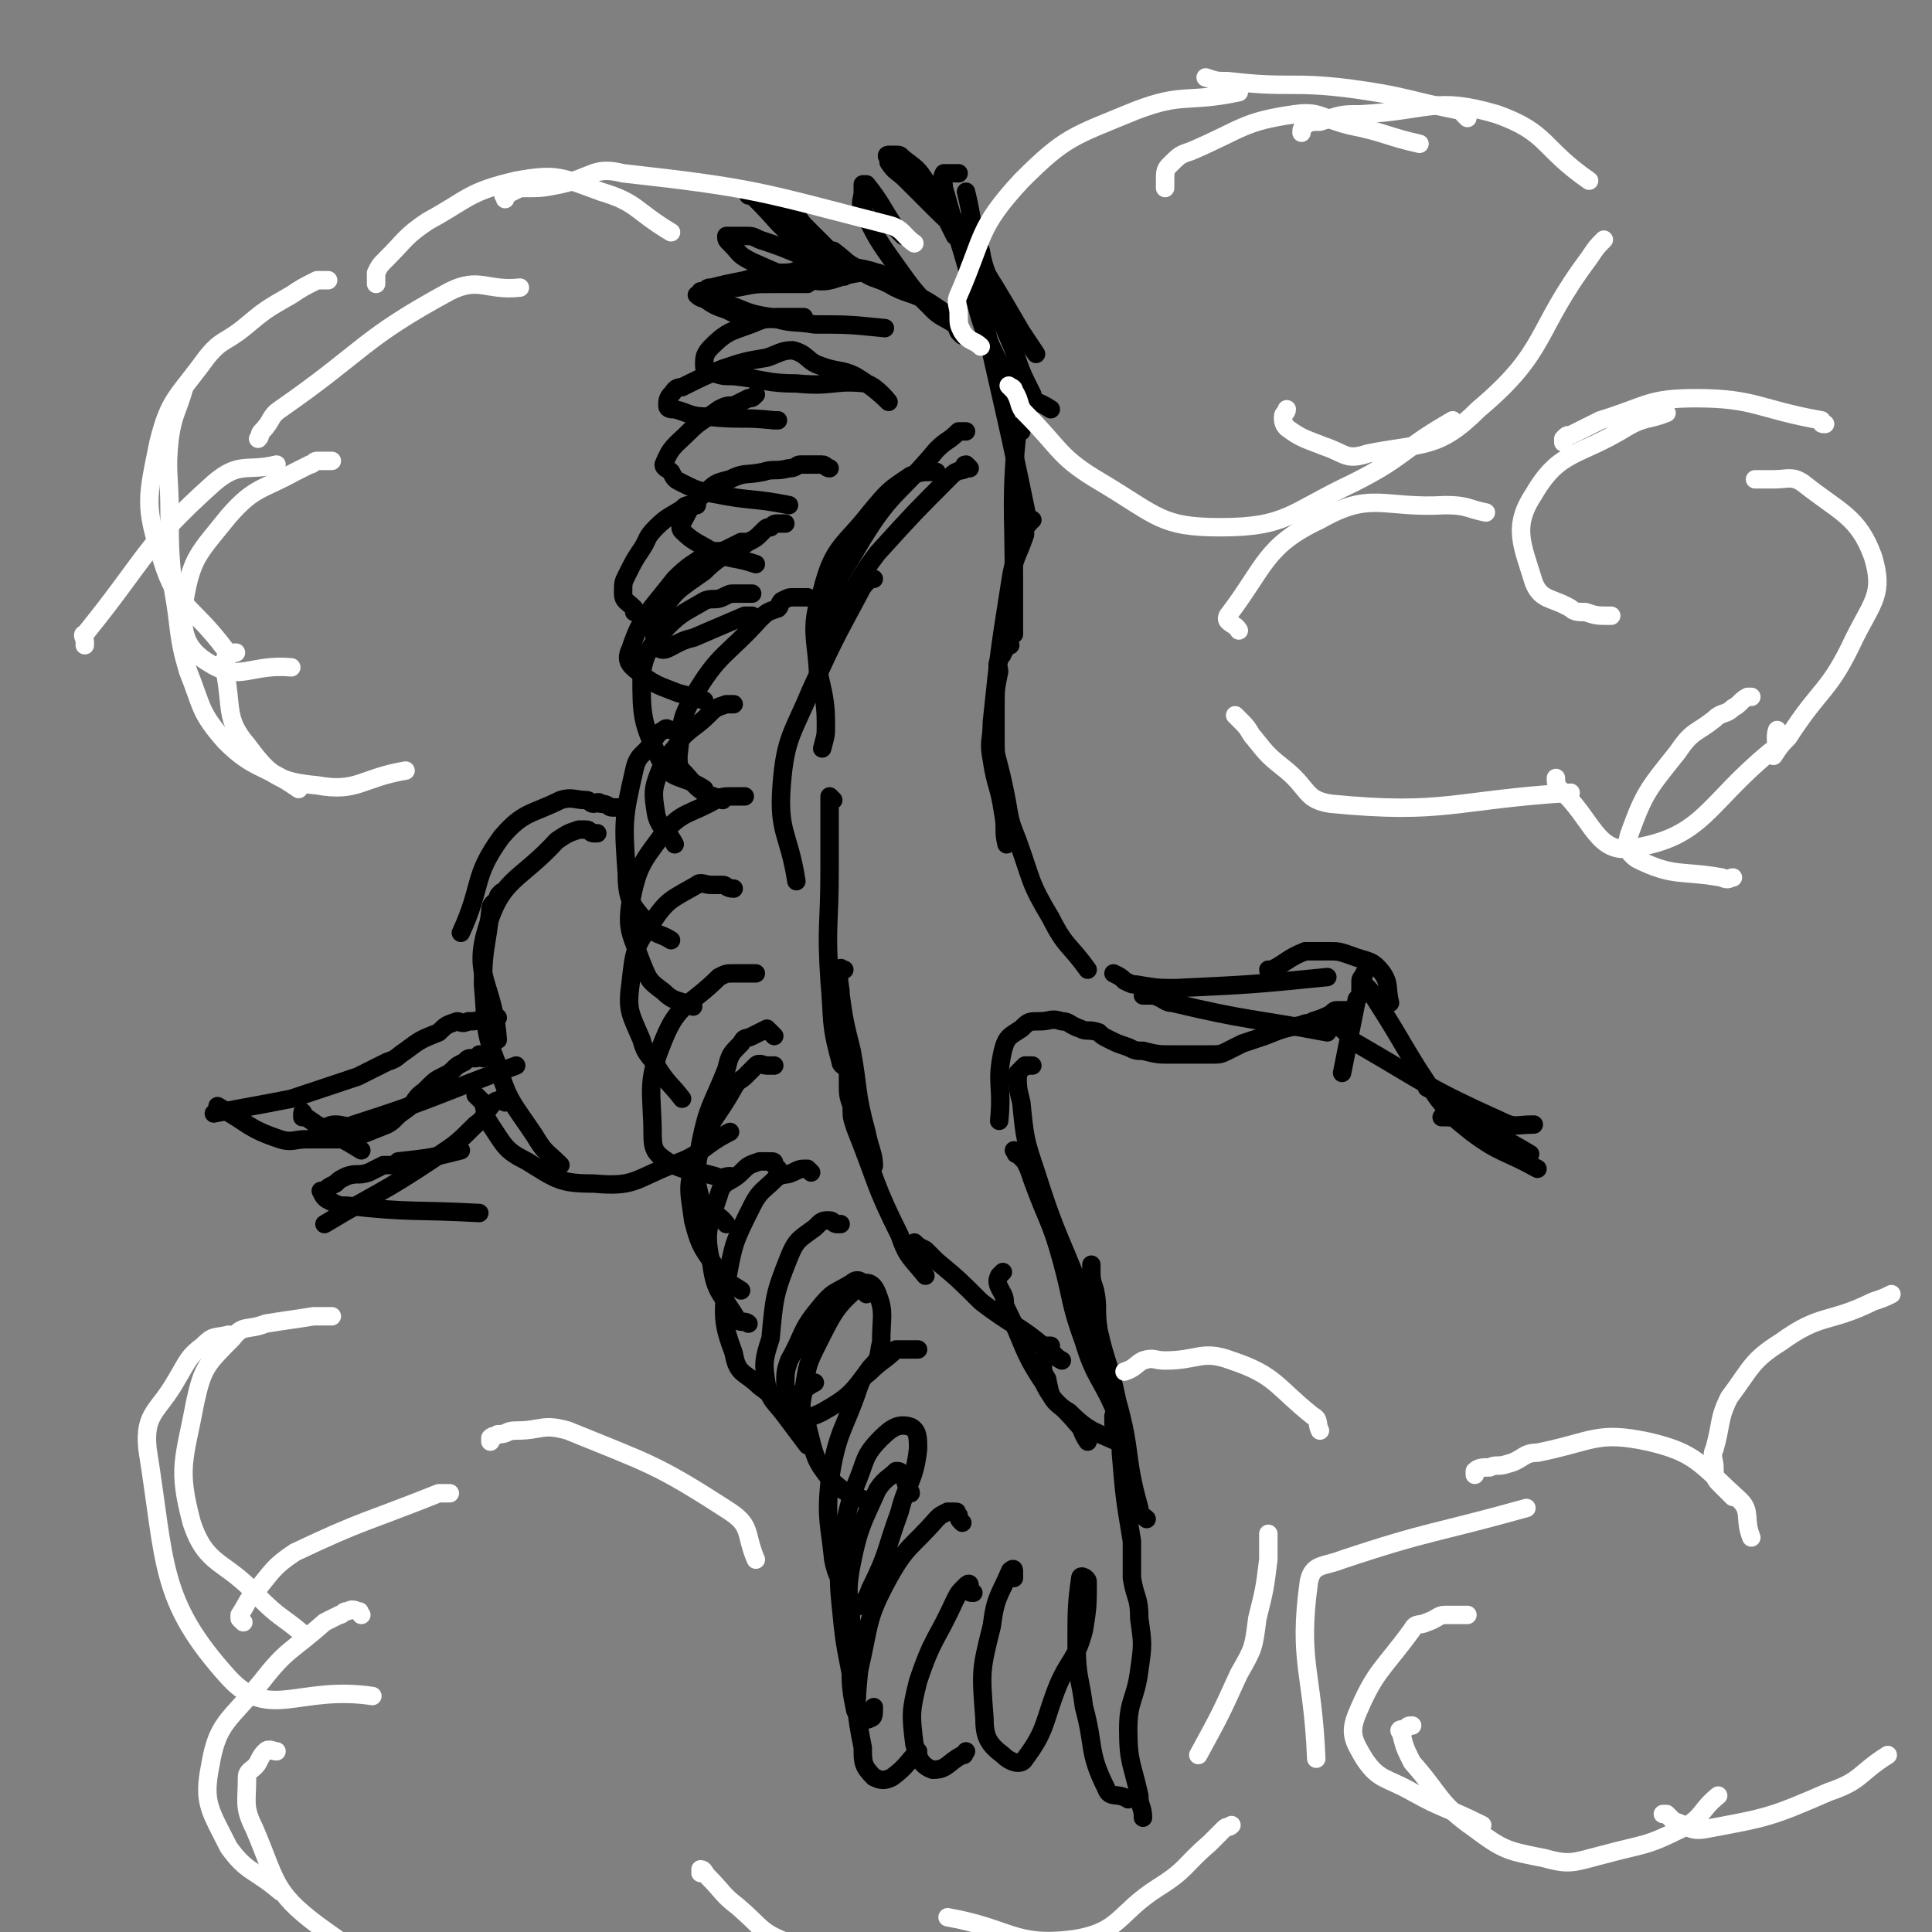 <svg viewBox='0 0 524 524' version='1.1' xmlns='http://www.w3.org/2000/svg' xmlns:xlink='http://www.w3.org/1999/xlink'><rect x="0" y="0" width="524" height="524" fill="#808080" stroke="none"/><g fill='none' stroke='#000000' stroke-width='5' stroke-linecap='round' stroke-linejoin='round'><path d='M262,52c0,0 0,0 0,0 2,8 1,8 4,16 1,6 2,6 4,13 2,7 2,7 5,14 2,6 2,6 5,12 '/><path d='M262,60c0,0 0,0 0,0 0,2 0,2 0,3 8,40 9,40 17,79 '/><path d='M277,117c0,0 0,0 0,0 -1,0 -1,-2 -1,-1 -2,20 -1,21 -1,42 0,7 0,7 0,14 '/><path d='M280,141c0,0 0,0 0,0 -1,1 -1,0 -1,1 -1,1 -1,1 -1,3 -2,6 -3,6 -4,13 -3,19 -3,19 -5,38 0,5 -1,5 0,10 1,7 2,7 3,14 1,5 0,5 1,9 '/><path d='M274,175c0,0 0,0 0,0 -1,0 -1,0 -1,0 -1,1 0,1 -1,2 0,1 -1,1 -1,2 -1,2 0,2 0,3 -1,5 -1,5 -1,9 0,5 0,5 0,10 0,4 0,3 1,7 1,4 1,4 2,9 1,6 1,6 3,11 4,11 3,11 9,21 4,8 5,7 10,14 '/><path d='M310,270c0,0 0,0 0,0 2,0 2,0 3,0 3,1 3,2 5,2 21,5 21,4 42,8 '/><path d='M302,264c0,0 0,0 0,0 2,1 2,1 3,2 2,1 2,1 3,1 6,1 6,1 11,1 21,-1 21,-1 41,-3 '/><path d='M345,265c0,0 0,0 0,0 0,-1 -1,-1 -1,-2 0,0 0,0 1,0 4,-2 4,-3 9,-5 3,0 3,0 6,0 3,0 3,0 6,1 5,2 6,1 9,5 2,3 1,4 2,8 '/><path d='M370,264c0,0 0,0 0,0 0,1 -1,1 -1,2 0,1 0,1 0,2 0,2 0,2 -1,3 -2,10 -2,10 -4,20 '/><path d='M391,303c0,0 0,0 0,0 3,0 3,0 5,1 3,1 2,2 5,3 4,2 4,2 8,4 '/><path d='M370,267c0,0 0,0 0,0 2,2 2,2 3,4 9,14 8,14 17,27 4,5 4,5 9,9 8,6 9,5 18,10 '/><path d='M387,295c0,0 0,0 0,0 2,1 2,1 4,2 3,2 2,3 5,5 9,6 9,5 19,11 '/><path d='M362,276c0,0 0,0 0,0 0,1 0,1 0,1 1,2 1,1 3,3 1,1 1,2 3,3 19,11 19,12 39,21 4,2 4,1 9,1 '/><path d='M366,274c0,0 0,0 0,0 -1,0 -1,0 -1,0 -1,0 -1,0 -1,0 -1,0 -1,0 -1,0 -1,0 -1,0 -2,1 -2,1 -2,1 -5,2 -1,1 -1,0 -3,1 -5,1 -5,1 -10,3 -3,1 -3,1 -6,2 -2,1 -2,1 -4,2 -2,1 -2,1 -5,1 -2,0 -2,0 -5,0 -2,0 -2,0 -5,0 -4,0 -4,0 -8,-1 -2,0 -2,0 -4,-1 -3,-1 -3,-1 -5,-2 -2,-1 -2,-1 -3,-2 -3,-1 -3,0 -5,-1 -3,-1 -3,-2 -5,-2 -3,-1 -3,0 -6,0 -3,0 -3,0 -5,2 -3,2 -4,2 -5,6 -2,9 0,9 -1,19 '/><path d='M280,289c0,0 0,0 0,0 -1,0 -1,0 -1,0 -1,0 -1,0 -1,0 -1,1 -1,1 -2,2 0,4 0,4 1,8 1,10 1,10 4,19 6,19 7,18 14,37 2,4 1,4 3,8 '/><path d='M275,312c0,0 0,0 0,0 1,1 0,1 1,1 1,1 1,1 2,2 1,2 1,2 2,5 4,11 5,11 8,22 3,11 2,11 6,22 3,10 5,10 9,20 1,3 0,3 0,6 '/><path d='M296,343c0,0 0,0 0,0 0,1 0,1 0,1 0,3 0,3 1,6 1,5 0,5 1,11 2,9 3,9 5,19 4,14 2,15 6,29 0,2 1,2 2,3 '/><path d='M302,384c0,0 0,0 0,0 0,1 0,1 0,1 0,2 0,2 1,3 0,1 0,1 1,2 0,2 0,2 0,4 1,12 1,12 3,24 0,5 0,5 0,10 1,6 2,5 2,11 1,7 1,7 0,14 -1,8 -3,8 -3,16 0,9 1,9 3,18 0,3 1,3 1,6 '/><path d='M260,47c0,0 0,0 0,0 -1,0 -1,0 -1,0 -1,0 -1,0 -1,0 -1,0 -1,0 -1,0 -1,0 -1,0 -1,0 -1,2 0,2 0,4 2,7 2,7 4,14 6,19 4,21 13,37 3,7 6,5 12,9 '/><path d='M262,66c0,0 0,0 0,0 -1,0 -1,0 -1,0 -1,-1 0,-1 -1,-2 0,0 -1,0 -1,0 -2,-4 -2,-4 -4,-8 -2,-3 -1,-4 -4,-7 -2,-3 -2,-3 -6,-6 -1,-1 -1,-1 -2,-1 -1,0 -2,0 -2,0 -1,0 0,1 0,1 0,1 0,1 0,1 2,3 2,2 5,5 4,4 4,4 8,8 5,5 5,4 9,10 7,11 7,11 14,23 2,3 2,3 4,6 '/><path d='M245,64c0,0 0,0 0,0 -1,-1 -1,-1 -2,-2 -4,-6 -4,-7 -8,-12 -1,0 -1,0 -1,0 0,1 0,1 0,2 0,2 -1,3 0,5 4,8 4,8 9,15 5,7 5,7 10,12 2,2 3,2 6,4 1,1 1,2 2,3 0,0 -1,-1 -1,-1 -1,-2 0,-2 -2,-4 -3,-2 -3,-2 -6,-4 -5,-3 -6,-2 -11,-5 -4,-2 -4,-1 -8,-4 -4,-2 -3,-2 -7,-5 -1,0 -1,0 -2,-1 -3,-3 -3,-3 -6,-6 -1,-1 -1,-2 -3,-3 -2,-2 -2,-2 -5,-4 -2,-1 -3,0 -5,-1 -1,0 -2,-1 -2,0 0,0 1,0 2,1 6,6 5,6 11,11 4,4 5,4 10,6 5,2 6,1 12,3 1,0 1,1 2,1 '/><path d='M229,75c0,0 0,0 0,0 0,-1 0,-1 0,-1 0,-1 -1,-1 -1,-1 -1,0 -1,0 -1,0 -1,0 -1,0 -2,-1 -3,-1 -3,-1 -6,-2 -7,-3 -7,-3 -13,-5 -2,-1 -2,-1 -4,-1 -2,0 -2,0 -4,0 -1,0 -1,0 -1,0 0,1 0,1 1,2 3,3 2,3 6,5 7,3 8,4 16,5 6,1 6,-1 13,-2 '/><path d='M223,72c0,0 0,0 0,0 -2,0 -2,0 -4,0 -1,0 -1,1 -2,1 -2,1 -3,1 -6,1 -1,1 -1,1 -3,1 -3,1 -3,0 -6,1 -5,1 -5,1 -9,2 -1,0 -1,0 -2,1 0,0 -1,0 -1,0 3,2 3,2 6,3 6,2 6,3 13,4 6,2 6,1 12,2 9,0 9,0 19,1 '/><path d='M219,77c0,0 0,0 0,0 -1,0 -1,0 -1,0 -1,0 -1,0 -1,0 -1,0 -1,0 -2,0 -3,0 -3,0 -6,0 -4,0 -4,0 -9,1 -3,0 -3,0 -7,1 -1,0 -1,1 -3,1 0,0 -1,0 -1,0 0,0 1,1 2,1 3,2 3,2 6,3 2,1 2,1 4,2 9,1 9,0 17,1 '/><path d='M218,86c0,0 0,0 0,0 -1,0 -1,0 -2,0 -1,0 -1,0 -1,0 -1,0 -1,0 -3,0 -3,0 -3,0 -6,1 -7,3 -8,2 -13,7 -2,2 -2,3 -2,5 0,2 1,2 2,2 3,1 3,1 6,1 9,1 9,2 17,2 10,1 10,-1 19,0 3,1 6,5 6,5 -1,-1 -4,-4 -9,-7 -4,-2 -5,-1 -10,-3 -3,-1 -3,-3 -7,-4 -3,0 -4,1 -7,2 -6,1 -6,1 -12,3 -5,2 -5,2 -11,5 -2,0 -2,1 -3,2 -1,1 -1,2 -1,3 0,1 1,1 2,1 4,1 4,2 9,2 9,1 9,0 18,1 0,0 0,0 1,0 '/><path d='M205,107c0,0 0,0 0,0 -1,1 -1,1 -2,1 -2,1 -2,1 -4,2 -2,0 -2,0 -4,1 -4,3 -5,3 -8,6 -4,4 -5,4 -7,9 0,1 1,1 2,2 1,2 1,2 3,3 4,2 4,2 9,3 10,2 10,1 20,3 '/><path d='M225,127c0,0 0,0 0,0 -1,0 -1,-1 -2,-1 -2,0 -2,0 -3,0 -1,0 -2,0 -3,0 -1,0 -1,1 -3,1 -4,1 -4,0 -7,1 -5,1 -5,0 -9,2 -4,1 -4,1 -7,4 -2,1 -1,1 -2,2 -2,2 -2,2 -3,4 -1,2 -2,3 -1,4 3,3 4,3 9,6 5,2 5,1 11,3 '/><path d='M189,137c0,0 0,0 0,0 -1,0 -1,0 -1,0 -2,0 -2,0 -3,1 -3,2 -4,2 -7,5 -3,3 -2,3 -4,6 -2,3 -2,3 -4,7 -1,2 -1,2 -1,5 0,2 1,2 3,4 0,1 0,1 0,1 '/><path d='M213,142c0,0 0,0 0,0 -1,0 -1,0 -2,0 -1,0 -1,0 -2,1 -1,0 -1,0 -2,1 -2,2 -2,2 -4,3 -6,4 -7,3 -12,8 -7,5 -8,5 -12,12 -2,4 -2,7 0,9 2,1 4,-2 9,-3 7,-3 7,-3 14,-6 1,0 1,0 2,0 '/><path d='M202,147c0,0 0,0 0,0 -1,0 -1,0 -1,0 -2,1 -2,1 -4,2 -2,1 -3,0 -5,1 -4,3 -5,3 -9,7 -7,9 -9,10 -12,19 -2,4 1,5 3,7 4,3 5,3 10,5 4,1 4,1 7,2 '/><path d='M204,161c0,0 0,0 0,0 -1,0 -1,0 -1,0 -2,0 -2,0 -4,0 -1,0 -1,0 -3,1 -2,1 -3,0 -5,1 -5,3 -6,3 -10,7 -4,5 -6,6 -7,13 0,11 0,13 5,23 3,6 6,4 12,8 '/><path d='M219,162c0,0 0,0 0,0 -2,0 -2,0 -4,0 -1,0 -1,0 -3,1 -1,1 0,1 -1,2 -3,1 -3,1 -5,3 -9,10 -11,9 -18,21 -4,7 -3,8 -4,16 0,2 0,3 1,4 3,3 3,4 6,6 2,1 3,1 5,2 '/><path d='M199,191c0,0 0,0 0,0 -1,0 -1,0 -2,0 -3,1 -3,1 -5,3 -3,3 -4,3 -7,6 -3,5 -4,4 -6,9 -2,5 -2,6 -1,12 1,4 3,4 5,8 '/><path d='M184,198c0,0 0,0 0,0 -1,0 -1,0 -2,0 -1,0 -1,-1 -2,0 -2,1 -2,2 -3,3 -2,4 -4,3 -5,8 -3,13 -3,14 -2,28 0,8 2,9 6,14 2,3 3,2 6,4 '/><path d='M202,216c0,0 0,0 0,0 -1,0 -1,0 -2,0 -1,0 -1,0 -1,0 -3,0 -3,0 -5,1 -7,4 -9,3 -14,9 -6,8 -7,9 -9,19 -1,7 0,8 3,16 2,5 2,5 6,8 3,3 4,2 8,4 '/><path d='M199,241c0,0 0,0 0,0 -2,0 -2,-1 -3,-1 -2,0 -2,0 -3,0 -2,0 -3,-1 -4,0 -7,4 -8,4 -12,10 -5,7 -5,8 -6,17 -1,7 0,8 3,15 1,4 2,4 4,7 3,5 4,5 7,9 '/><path d='M205,264c0,0 0,0 0,0 -2,0 -2,0 -4,0 -1,0 -1,0 -2,0 -2,0 -2,0 -4,1 -8,8 -11,7 -15,17 -5,12 -3,14 -3,26 0,4 1,5 4,7 5,3 6,2 13,4 2,1 2,0 4,0 '/><path d='M210,281c0,0 0,0 0,0 -1,-1 -1,-1 -1,-1 -1,-1 -1,-1 -1,-1 -2,1 -2,1 -4,2 -2,1 -2,0 -3,2 -3,3 -3,3 -4,7 -4,10 -5,10 -7,20 -1,7 -2,8 0,15 1,4 4,3 7,7 '/><path d='M210,289c0,0 0,0 0,0 -1,0 -1,0 -2,0 -1,0 -2,-1 -3,0 -1,1 -1,1 -3,3 -1,1 -2,1 -3,3 -5,9 -7,9 -10,19 -3,8 -2,9 -1,17 2,8 3,8 7,14 2,3 3,3 6,5 '/><path d='M211,317c0,0 0,0 0,0 -1,-1 -1,-1 -1,-1 0,-1 0,-1 -1,-1 0,0 0,0 -1,0 -1,0 -1,0 -2,0 -3,1 -3,1 -5,3 -3,3 -5,2 -6,6 -3,9 -4,10 -2,19 1,8 3,8 7,15 1,1 2,0 3,1 '/><path d='M220,318c0,0 0,0 0,0 -1,-1 -1,-1 -1,-1 -2,0 -2,0 -4,1 -2,1 -3,0 -5,2 -3,3 -4,3 -6,7 -5,10 -5,10 -7,21 -1,9 -1,11 2,19 1,6 3,5 7,9 3,2 4,4 7,3 4,0 4,-2 8,-4 '/><path d='M228,332c0,0 0,0 0,0 -1,0 -1,0 -1,0 -1,0 -1,-1 -2,-1 -2,0 -2,0 -4,2 -4,3 -5,3 -7,8 -4,10 -4,11 -5,22 -2,6 -2,7 -1,13 1,4 2,4 5,8 3,4 3,4 6,8 '/><path d='M235,351c0,0 0,0 0,0 0,-1 0,-1 0,-2 0,-1 -1,-1 -1,-1 -1,-1 -2,-1 -3,0 -5,3 -5,2 -9,7 -5,6 -4,7 -8,14 -1,3 -1,3 -1,7 0,3 -1,5 1,7 3,2 5,2 9,0 7,-4 8,-5 13,-12 3,-3 2,-3 3,-7 0,-7 1,-8 -1,-13 -1,-3 -3,-4 -5,-2 -6,5 -7,7 -11,15 -3,6 -3,6 -4,13 -1,5 -1,5 1,10 2,8 2,9 6,14 4,4 5,4 10,6 1,0 1,0 1,0 '/><path d='M249,366c0,0 0,0 0,0 -1,0 -1,0 -1,0 -2,0 -2,0 -3,0 -1,0 -1,0 -2,0 -3,3 -4,3 -7,6 -1,1 -2,1 -3,4 -4,12 -6,12 -8,26 -1,10 0,11 1,21 1,5 2,5 4,10 1,1 1,3 2,3 2,-1 3,-2 4,-5 5,-10 4,-10 8,-21 2,-8 4,-8 5,-17 0,-3 0,-5 -2,-6 -3,-1 -5,0 -8,3 -5,5 -4,6 -7,13 -2,6 -2,6 -3,12 -1,10 -2,10 -1,20 1,10 1,10 3,20 0,1 1,1 1,1 '/><path d='M247,405c0,0 0,0 0,0 0,-1 -1,-1 -1,-2 -1,-2 0,-2 -1,-3 -1,-1 -1,-1 -2,-1 -2,2 -3,2 -5,5 -4,9 -5,10 -7,20 -2,10 0,10 0,20 0,10 -1,11 1,20 1,2 3,3 4,2 1,0 1,-1 1,-3 '/><path d='M261,413c0,0 0,0 0,0 -1,-1 -1,-1 -1,-2 -1,-1 0,-1 -1,-1 -1,0 -1,0 -2,0 -2,1 -2,1 -3,2 -7,8 -8,7 -13,16 -6,11 -5,12 -8,25 -1,10 -1,11 1,21 0,4 0,5 3,8 2,1 3,1 5,0 4,-3 4,-4 7,-7 '/><path d='M264,432c0,0 0,0 0,0 -1,0 -1,0 -1,-1 0,-1 0,-1 0,-1 0,-1 -1,0 -1,0 -2,2 -2,2 -3,4 -5,11 -6,10 -10,22 -2,8 -2,9 -1,17 1,4 2,6 5,7 4,0 4,-2 8,-4 1,0 0,0 1,-1 '/><path d='M275,428c0,0 0,0 0,0 0,-1 0,-1 0,-1 0,-1 0,-1 0,-1 0,-1 -1,0 -1,0 -3,7 -4,7 -5,15 -3,12 -3,12 -2,25 0,5 1,7 5,10 2,2 5,3 6,1 6,-8 5,-10 9,-20 3,-7 5,-7 7,-15 1,-6 1,-7 1,-13 0,-1 -2,-2 -2,-1 -1,7 -1,9 -1,18 0,9 1,9 2,17 3,11 1,12 6,22 1,3 3,1 6,3 '/><path d='M263,127c0,0 0,0 0,0 -1,-1 -1,-1 -1,-1 -1,0 0,1 0,1 -1,1 -2,0 -4,2 -10,10 -10,10 -20,21 -3,4 -3,4 -6,9 -5,7 -5,7 -9,15 '/><path d='M254,128c0,0 0,0 0,0 -1,0 -1,0 -1,0 -3,0 -3,0 -6,1 -6,4 -6,4 -11,10 -7,9 -10,9 -13,21 -4,12 -1,13 -1,27 '/><path d='M262,117c0,0 0,0 0,0 0,0 0,0 -1,0 -1,0 -1,0 -1,0 -3,3 -3,2 -6,5 -10,12 -12,11 -20,24 -7,12 -9,13 -11,26 -3,12 1,12 1,24 0,4 0,3 -1,7 '/><path d='M237,157c0,0 0,0 0,0 -1,0 -1,0 -1,0 -2,2 -2,2 -3,4 -7,13 -7,13 -13,26 -5,12 -7,13 -8,26 -1,13 2,13 4,26 '/><path d='M226,217c0,0 0,0 0,0 0,0 -1,-1 -1,-1 0,0 0,1 0,2 0,9 0,9 0,18 0,15 -1,15 0,30 1,11 0,11 3,22 0,1 1,1 2,2 '/><path d='M229,263c0,0 0,0 0,0 -1,0 -1,-1 -1,0 -1,3 0,4 0,7 1,7 1,7 3,15 2,11 1,11 4,22 1,5 2,6 2,9 0,1 0,-1 -1,-2 '/><path d='M230,291c0,0 0,0 0,0 0,1 0,1 0,3 0,3 0,3 1,6 0,3 0,3 1,6 6,15 5,15 12,29 2,6 3,6 7,11 '/><path d='M248,337c0,0 0,0 0,0 1,1 1,1 3,2 1,1 1,1 3,3 6,5 6,5 12,11 9,7 10,6 18,13 2,1 2,2 4,3 '/><path d='M285,365c0,0 0,0 0,0 -1,0 -1,0 -1,0 0,0 0,1 0,1 -1,4 -2,5 0,8 1,5 1,6 6,9 6,6 7,5 15,9 '/><path d='M272,345c0,0 0,0 0,0 -1,1 -1,1 -1,1 -1,2 0,3 1,5 1,2 0,2 1,4 5,10 4,11 10,20 3,6 4,5 9,11 2,2 1,2 3,5 '/><path d='M169,219c0,0 0,0 0,0 -1,0 -2,0 -3,0 -1,0 -1,-1 -3,-1 -1,-1 -1,0 -2,0 -1,0 -1,-1 -2,-1 -3,0 -4,-1 -7,0 -8,4 -10,3 -16,10 -8,11 -5,13 -11,26 '/><path d='M162,226c0,0 0,0 0,0 -1,0 -1,0 -1,0 -1,0 -1,-1 -2,-1 -1,0 -1,0 -2,0 -3,1 -3,1 -6,3 -10,11 -15,10 -19,24 -4,13 2,15 3,30 '/><path d='M136,242c0,0 0,0 0,0 -1,1 -1,1 -1,2 -1,1 -2,1 -2,3 -1,10 -2,10 -2,20 1,11 0,12 4,22 3,10 4,10 10,19 3,5 3,4 7,8 '/><path d='M129,297c0,0 0,0 0,0 1,1 1,1 2,2 1,3 0,3 2,6 4,6 4,7 10,10 8,5 9,6 18,6 11,1 11,-1 21,-5 9,-3 8,-5 16,-9 '/><path d='M135,276c0,0 0,0 0,0 -1,0 -1,0 -1,0 -1,0 -1,0 -1,0 -1,0 -1,0 -1,0 -3,1 -3,1 -5,1 -2,1 -2,0 -3,0 -3,1 -3,1 -5,3 -5,2 -5,2 -9,5 -3,2 -2,2 -5,3 -4,2 -4,2 -8,4 -9,3 -9,3 -18,6 -10,2 -11,2 -21,4 '/><path d='M131,287c0,0 0,0 0,0 -1,-1 -1,-1 -1,-1 0,0 0,1 -1,1 0,0 0,0 0,0 -1,0 -1,0 -1,0 -1,0 -1,0 -2,1 -2,1 -2,1 -3,2 -1,1 -1,1 -3,2 -2,1 -2,1 -5,4 -3,2 -2,3 -5,5 -3,2 -3,3 -5,4 -5,2 -5,2 -10,4 -3,0 -3,0 -7,0 -3,0 -3,0 -5,0 -3,0 -4,1 -7,0 -9,-3 -8,-4 -17,-9 '/><path d='M82,302c0,0 0,0 0,0 0,1 0,1 0,1 0,0 0,-1 0,-1 0,-1 0,0 1,1 7,5 7,4 15,9 '/><path d='M86,306c0,0 0,0 0,0 3,0 3,-1 5,-1 2,0 3,1 5,0 22,-7 22,-8 44,-16 '/><path d='M137,299c0,0 0,0 0,0 0,-1 0,-1 0,-1 0,-1 -1,0 -1,0 -1,1 -1,0 -2,1 -3,3 -2,4 -5,6 -5,5 -5,5 -11,9 -15,10 -15,9 -30,18 '/><path d='M125,312c0,0 0,0 0,0 -8,2 -8,2 -17,3 -1,1 -1,1 -2,1 -1,0 -1,0 -2,0 -2,1 -2,1 -4,2 -3,1 -3,0 -6,1 -2,1 -2,1 -3,2 -2,1 -2,1 -3,2 -1,0 -1,0 -1,0 1,2 1,2 3,3 2,1 2,1 4,1 18,2 18,1 36,2 '/></g>
<g fill='none' stroke='#FFFFFF' stroke-width='5' stroke-linecap='round' stroke-linejoin='round'><path d='M336,171c0,0 0,0 0,0 -1,-2 -4,-2 -3,-4 10,-13 10,-19 25,-26 14,-8 17,-3 34,-4 6,0 6,1 11,2 '/><path d='M335,194c0,0 0,0 0,0 1,1 1,1 2,2 2,2 2,3 3,4 4,5 4,5 9,9 6,5 5,8 12,9 31,3 33,-1 65,-3 '/><path d='M422,211c0,0 0,0 0,0 0,1 0,2 1,3 9,8 10,18 20,16 19,-3 20,-12 37,-26 3,-2 1,-3 2,-6 '/><path d='M437,167c0,0 0,0 0,0 -4,0 -4,0 -7,-1 -2,0 -3,0 -4,-1 -5,-3 -8,-2 -10,-7 -3,-10 -6,-15 0,-24 7,-12 12,-10 25,-18 5,-3 6,-2 11,-4 '/><path d='M424,120c0,0 0,0 0,0 0,-1 0,-1 0,-1 1,-1 1,-1 2,-1 4,-2 4,-2 8,-4 13,-4 13,-6 26,-6 16,0 17,3 34,6 0,1 0,1 1,1 '/><path d='M476,130c0,0 0,0 0,0 2,0 2,0 5,0 4,0 5,-1 8,1 10,8 15,9 19,20 3,10 0,12 -5,22 -7,15 -9,13 -18,27 -2,2 -2,2 -4,5 '/><path d='M475,189c0,0 0,0 0,0 -1,0 -1,0 -1,0 -2,1 -2,2 -4,3 -2,2 -3,1 -5,3 -5,4 -6,3 -10,9 -8,10 -9,11 -13,22 -1,3 -1,5 2,7 10,5 12,3 23,5 2,1 2,0 3,0 '/><path d='M357,477c0,0 0,0 0,0 -1,-24 -5,-26 -2,-48 1,-5 4,-4 9,-6 24,-8 25,-7 50,-14 '/><path d='M400,400c0,0 0,0 0,0 0,-1 0,-1 0,-1 1,-1 2,-1 4,-1 2,-1 2,0 5,-1 4,-1 4,-3 8,-3 15,-3 16,-6 30,-3 13,3 14,6 25,16 3,3 1,5 3,10 '/><path d='M398,438c0,0 0,0 0,0 -3,0 -3,0 -6,0 -2,0 -2,1 -5,2 -2,1 -3,0 -4,2 -8,11 -10,11 -15,23 -2,5 -1,7 2,12 4,6 6,5 13,9 9,5 9,4 19,9 '/><path d='M383,468c0,0 0,0 0,0 -1,0 -1,0 -2,1 -1,0 -2,0 -1,1 1,4 1,4 3,8 8,9 7,11 17,18 8,6 9,6 19,8 7,2 8,1 16,-1 11,-3 11,-2 21,-7 6,-3 5,-5 10,-9 '/><path d='M451,492c0,0 0,0 0,0 1,0 1,0 1,0 1,1 1,1 2,2 4,1 4,3 9,2 16,-3 17,-3 33,-10 9,-3 8,-5 16,-10 '/><path d='M470,406c0,0 0,0 0,0 -2,-2 -2,-2 -4,-4 -1,-1 -1,-2 -1,-4 0,-2 -1,-3 0,-5 2,-7 1,-8 4,-14 6,-8 6,-10 14,-15 11,-8 13,-5 25,-11 3,-1 3,-1 5,-2 '/><path d='M66,440c0,0 0,0 0,0 -1,-1 -1,-1 -1,-1 0,-1 0,-1 0,-1 2,-3 2,-4 4,-6 5,-6 5,-7 11,-11 19,-9 19,-8 39,-16 1,0 1,0 3,0 '/><path d='M133,391c0,0 0,0 0,0 0,-1 0,-1 0,-1 1,-1 1,0 2,-1 3,0 2,-1 5,-1 7,0 7,-2 14,0 22,9 24,9 44,22 6,4 4,6 7,13 '/><path d='M98,438c0,0 0,0 0,0 -1,-1 0,-1 -1,-1 -2,-1 -2,0 -3,0 -1,0 -1,1 -2,1 -2,1 -2,1 -4,2 -9,8 -10,7 -17,16 -9,11 -12,11 -14,23 -2,10 0,12 5,22 5,7 7,6 14,12 '/><path d='M75,475c0,0 0,0 0,0 -1,0 -2,-1 -3,0 -1,1 -1,1 -2,3 -1,2 -3,2 -3,4 0,7 -1,8 2,14 6,14 5,17 17,26 19,14 22,13 46,18 13,3 14,-1 28,-1 '/><path d='M190,508c0,0 0,0 0,0 0,-1 0,-1 0,-1 1,0 1,1 2,2 4,4 4,5 8,8 7,6 6,7 14,10 17,7 18,9 36,9 13,0 13,-4 26,-8 '/><path d='M305,372c0,0 0,0 0,0 3,-1 3,-2 5,-3 3,-1 3,0 6,0 9,0 10,-3 18,0 12,4 12,7 22,15 2,1 1,2 2,4 '/><path d='M344,416c0,0 0,0 0,0 0,4 0,4 0,7 -1,8 -1,8 -3,16 -1,8 -1,8 -5,15 -5,11 -5,11 -11,22 '/><path d='M334,495c0,0 0,0 0,0 -1,1 -1,0 -2,1 -2,2 -2,2 -4,4 -7,6 -6,7 -14,12 -11,7 -10,12 -23,14 -16,2 -17,-3 -34,-6 '/><path d='M23,175c0,0 0,0 0,0 0,-1 0,-1 0,-1 0,-1 -1,-2 0,-2 17,-21 16,-24 35,-41 7,-6 9,-3 17,-5 '/><path d='M70,119c0,0 0,0 0,0 1,-1 0,-1 1,-2 3,-3 2,-4 5,-6 23,-16 22,-19 46,-32 8,-4 10,0 19,-1 '/><path d='M102,77c0,0 0,0 0,0 0,-1 0,-1 0,-1 0,-1 0,-1 0,-2 1,-2 1,-2 3,-4 5,-5 5,-6 11,-10 11,-6 11,-8 24,-11 11,-2 12,-1 23,3 10,3 9,5 19,11 '/><path d='M137,54c0,0 0,0 0,0 0,-1 -1,-1 0,-1 2,-1 2,-1 4,-2 6,0 6,0 11,-1 9,-2 9,-5 17,-3 36,4 37,5 72,14 4,1 4,3 7,5 '/><path d='M64,177c0,0 0,0 0,0 -1,0 -1,0 -2,1 0,0 -1,0 -1,1 0,1 0,2 0,3 2,10 0,13 6,20 6,8 8,10 19,11 11,2 12,-2 24,-4 '/><path d='M90,125c0,0 0,0 0,0 -1,0 -1,0 -1,0 -1,0 -2,0 -3,0 -1,0 -1,1 -2,1 -2,1 -2,1 -4,2 -9,5 -11,4 -18,12 -8,10 -10,11 -12,23 -1,8 0,13 7,17 8,5 11,0 22,1 '/><path d='M89,76c0,0 0,0 0,0 -1,0 -1,0 -1,0 -1,0 -1,0 -1,0 -1,0 -1,0 -1,0 -4,2 -4,2 -7,4 -7,4 -7,4 -13,9 -5,4 -6,3 -10,8 -8,11 -10,11 -13,23 -3,15 -4,17 1,32 4,13 8,12 17,24 '/><path d='M50,105c0,0 0,0 0,0 -2,7 -3,7 -4,14 -1,9 0,10 0,20 0,10 0,10 1,21 2,11 1,12 4,22 4,10 3,11 10,19 8,8 10,6 20,13 '/><path d='M316,51c0,0 0,0 0,0 0,-1 0,-1 0,-2 0,-2 0,-3 1,-4 3,-3 3,-3 6,-4 14,-6 14,-8 28,-10 7,-1 7,1 15,3 10,2 10,3 19,5 '/><path d='M275,106c0,0 0,0 0,0 -1,-1 -2,-2 -1,-1 0,0 1,0 1,1 2,3 1,4 3,6 10,10 9,12 21,19 15,9 16,12 32,12 18,0 19,-4 36,-12 14,-7 13,-9 27,-17 '/><path d='M349,111c0,0 0,0 0,0 0,1 -1,1 -1,2 0,1 0,2 1,3 4,3 5,3 10,5 6,2 6,4 12,2 15,-3 19,-1 30,-12 19,-16 15,-21 30,-41 2,-3 2,-3 4,-5 '/><path d='M398,32c0,0 0,0 0,0 -1,-1 -1,-1 -1,-1 -1,-1 0,-1 0,-1 0,-1 -1,0 -1,0 -15,-3 -15,-4 -30,-6 -16,-2 -16,0 -33,-2 -3,0 -3,0 -6,-1 '/><path d='M266,94c0,0 0,0 0,0 -2,-2 -3,-1 -5,-4 -1,-2 -1,-2 -1,-5 0,-2 -1,-3 0,-5 7,-16 5,-18 17,-31 12,-12 14,-12 31,-19 13,-5 14,-2 28,-5 '/><path d='M353,36c0,0 0,0 0,0 0,-1 0,-1 1,-2 1,-1 2,-1 4,-1 6,-2 6,-2 11,-2 19,-1 20,-5 37,0 14,5 12,9 25,18 '/><path d='M90,357c0,0 0,0 0,0 -3,0 -3,0 -5,0 -6,1 -7,1 -13,2 -5,2 -6,0 -9,4 -7,7 -8,8 -10,17 -3,16 -5,18 -1,33 4,12 9,10 18,20 6,6 6,5 12,10 '/><path d='M62,362c0,0 0,0 0,0 -4,1 -4,0 -7,3 -4,3 -4,4 -7,9 -5,9 -9,9 -8,19 5,31 3,41 22,62 11,12 19,2 39,5 '/></g>
</svg>